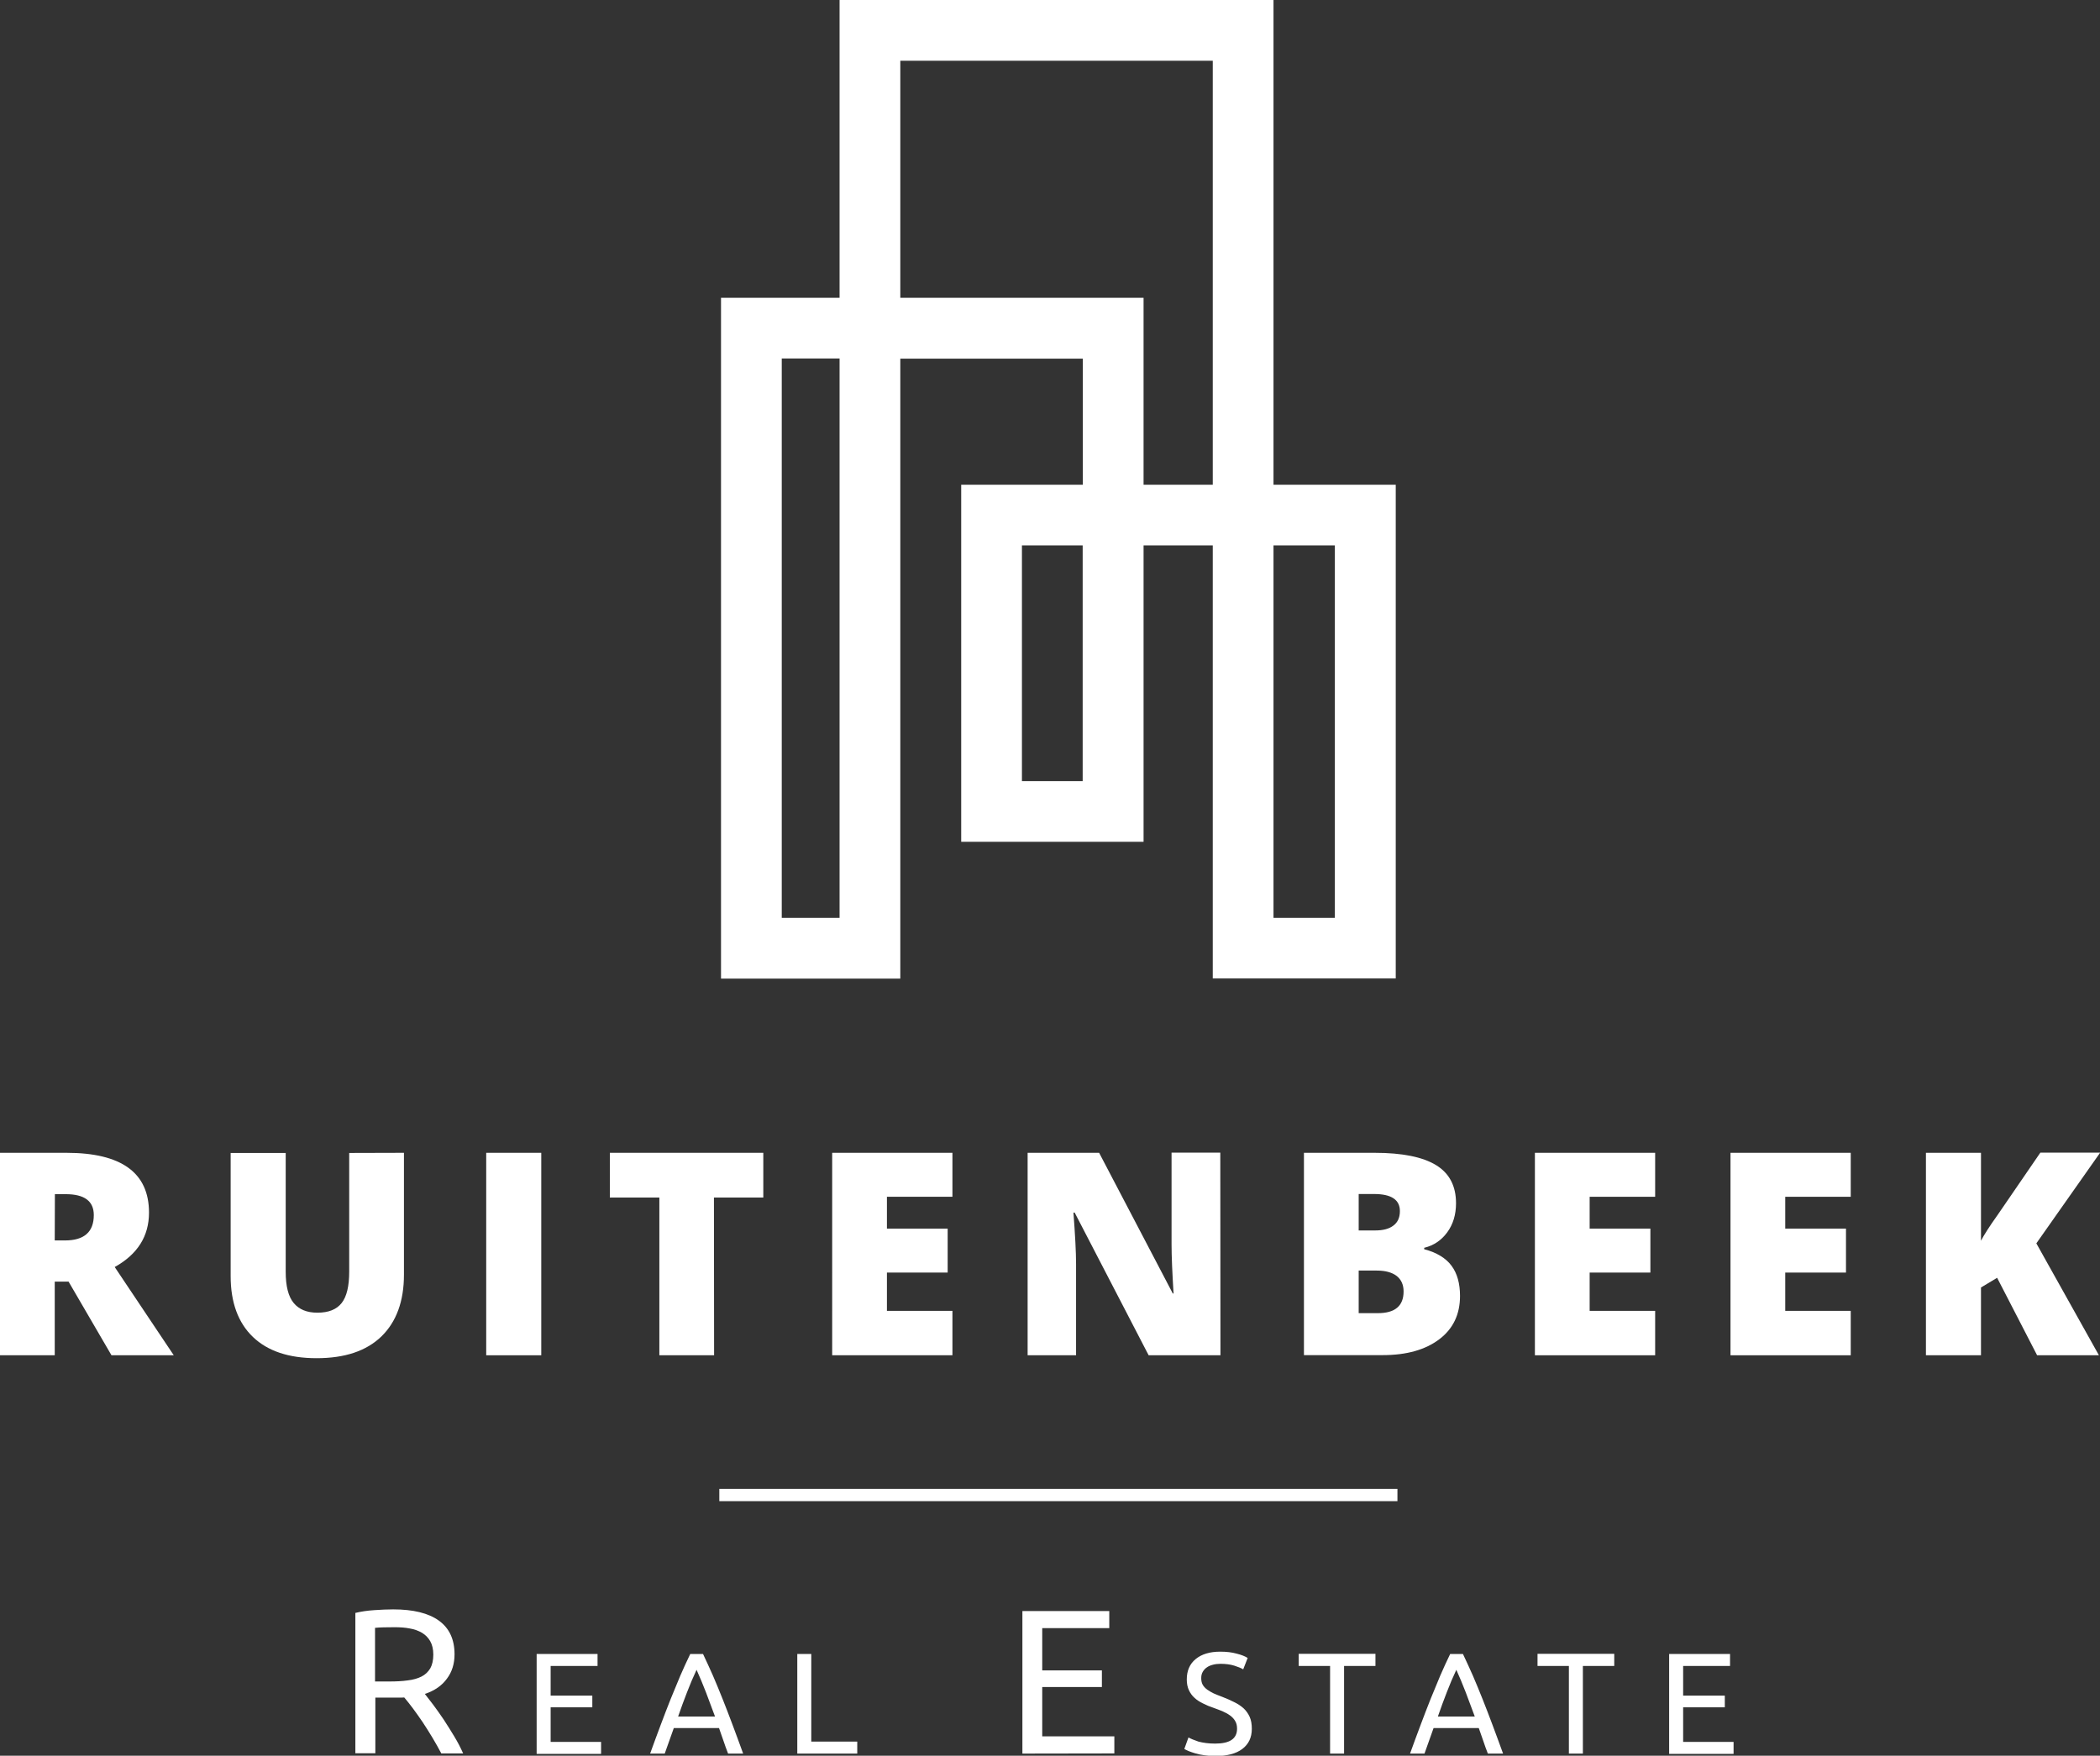 <?xml version="1.0" encoding="utf-8"?>
<!-- Generator: Adobe Illustrator 25.4.0, SVG Export Plug-In . SVG Version: 6.00 Build 0)  -->
<svg version="1.1" id="Layer_1" xmlns="http://www.w3.org/2000/svg" xmlns:xlink="http://www.w3.org/1999/xlink" x="0px" y="0px"
	 viewBox="0 0 1365.7 1142.1" style="enable-background:new 0 0 1365.7 1142.1;" xml:space="preserve">
<rect x="0" y="0" width="1365.7" height="1142.1" fill="#333333" stroke="none"/>
<style type="text/css">
	.st0{fill:#FFFFFF;}
</style>
<g>
	<path class="st0" d="M276.3,1101.9c1.4,1.8,3.2,4.1,5.4,7c2.2,2.9,4.4,6.1,6.8,9.6c2.3,3.5,4.6,7.2,6.9,11
		c2.3,3.8,4.2,7.5,5.8,11.1H287c-1.8-3.4-3.7-6.8-5.8-10.3c-2.1-3.5-4.2-6.8-6.3-10c-2.1-3.2-4.3-6.1-6.3-8.9
		c-2.1-2.8-4-5.2-5.7-7.2c-1.2,0.1-2.3,0.1-3.5,0.1s-2.4,0-3.7,0h-11.6v36.2h-13v-91.3c3.7-0.9,7.7-1.5,12.2-1.8
		c4.5-0.3,8.6-0.5,12.4-0.5c13,0,22.9,2.4,29.7,7.3c6.8,4.9,10.2,12.2,10.2,21.9c0,6.1-1.6,11.4-4.9,15.8
		C287.4,1096.5,282.6,1099.8,276.3,1101.9z M256.6,1058.5c-5.5,0-9.8,0.1-12.7,0.4v34.9h9.2c4.5,0,8.5-0.2,12-0.7
		c3.6-0.4,6.6-1.3,9-2.5c2.4-1.2,4.3-3,5.7-5.3c1.3-2.3,2-5.3,2-9c0-3.5-0.7-6.4-2-8.7c-1.3-2.3-3.1-4.1-5.4-5.5
		c-2.3-1.3-4.9-2.3-8-2.8C263.4,1058.7,260.1,1058.5,256.6,1058.5z"/>
	<path class="st0" d="M349,1140.7v-64.8h39.6v7.8h-30.5v19.3h27.1v7.6h-27.1v22.5h32.8v7.8H349z"/>
	<path class="st0" d="M473.5,1140.7c-1.1-2.8-2.1-5.6-3-8.3c-0.9-2.7-1.9-5.5-2.9-8.3h-29.4l-5.9,16.6h-9.5c2.5-6.9,4.8-13.2,7-19
		c2.2-5.8,4.3-11.4,6.4-16.6c2.1-5.2,4.2-10.2,6.2-15c2.1-4.8,4.2-9.5,6.5-14.2h8.3c2.2,4.7,4.4,9.4,6.5,14.2
		c2.1,4.8,4.1,9.8,6.2,15c2.1,5.2,4.2,10.8,6.4,16.6c2.2,5.8,4.5,12.2,7,19L473.5,1140.7L473.5,1140.7z M465,1116.6
		c-2-5.4-4-10.7-5.9-15.8c-2-5.1-4-10-6.1-14.6c-2.2,4.7-4.3,9.6-6.2,14.6c-2,5.1-3.9,10.3-5.8,15.8H465z"/>
	<path class="st0" d="M557.5,1132.8v7.9h-39v-64.8h9.1v57H557.5z"/>
	<path class="st0" d="M664.9,1140.7V1048h56.5v11.1h-43.6v27.5h38.8v10.8h-38.8v32.1h46.9v11.1L664.9,1140.7L664.9,1140.7z"/>
	<path class="st0" d="M790.3,1134.2c9.5,0,14.2-3.2,14.2-9.7c0-2-0.4-3.7-1.3-5.1c-0.8-1.4-2-2.6-3.4-3.6c-1.4-1-3.1-1.9-4.9-2.7
		c-1.8-0.7-3.8-1.5-5.8-2.2c-2.4-0.8-4.6-1.7-6.7-2.8c-2.1-1-4-2.2-5.5-3.6c-1.6-1.4-2.8-3.1-3.7-5s-1.4-4.3-1.4-7
		c0-5.7,1.9-10.1,5.8-13.3c3.9-3.2,9.2-4.8,16-4.8c3.9,0,7.5,0.4,10.7,1.3c3.2,0.8,5.6,1.8,7.1,2.8l-2.9,7.4
		c-1.3-0.8-3.3-1.6-5.8-2.4c-2.6-0.8-5.6-1.2-9-1.2c-1.7,0-3.4,0.2-4.9,0.6c-1.5,0.4-2.8,0.9-3.9,1.7c-1.1,0.7-2,1.7-2.7,2.9
		c-0.7,1.2-1,2.5-1,4.1c0,1.7,0.3,3.2,1,4.4c0.7,1.2,1.7,2.2,2.9,3.1c1.2,0.9,2.7,1.7,4.3,2.5c1.7,0.7,3.5,1.5,5.5,2.2
		c2.8,1.1,5.4,2.2,7.7,3.4c2.3,1.1,4.4,2.5,6.1,4c1.7,1.6,3,3.4,4,5.6s1.4,4.8,1.4,7.8c0,5.7-2.1,10-6.2,13.1
		c-4.1,3.1-10,4.6-17.5,4.6c-2.6,0-4.9-0.2-7.1-0.5c-2.2-0.3-4.1-0.7-5.8-1.2c-1.7-0.5-3.1-1-4.4-1.5c-1.2-0.5-2.2-1-2.9-1.4
		l2.7-7.5c1.4,0.8,3.6,1.7,6.5,2.7C782.5,1133.7,786,1134.2,790.3,1134.2z"/>
	<path class="st0" d="M894.5,1075.8v7.9h-20.4v57H865v-57h-20.4v-7.9H894.5z"/>
	<path class="st0" d="M967.6,1140.7c-1.1-2.8-2.1-5.6-3-8.3s-1.9-5.5-2.9-8.3h-29.4l-5.9,16.6H917c2.5-6.9,4.8-13.2,7-19
		c2.2-5.8,4.3-11.4,6.4-16.6c2.1-5.2,4.2-10.2,6.2-15c2.1-4.8,4.2-9.5,6.5-14.2h8.3c2.2,4.7,4.4,9.4,6.5,14.2
		c2.1,4.8,4.1,9.8,6.2,15c2.1,5.2,4.2,10.8,6.4,16.6c2.2,5.8,4.5,12.2,7,19L967.6,1140.7L967.6,1140.7z M959.1,1116.6
		c-2-5.4-4-10.7-5.9-15.8c-2-5.1-4-10-6.1-14.6c-2.2,4.7-4.3,9.6-6.2,14.6c-2,5.1-3.9,10.3-5.8,15.8H959.1z"/>
	<path class="st0" d="M1049.8,1075.8v7.9h-20.4v57h-9.1v-57h-20.4v-7.9H1049.8z"/>
	<path class="st0" d="M1085.5,1140.7v-64.8h39.6v7.8h-30.5v19.3h27.1v7.6h-27.1v22.5h32.8v7.8H1085.5z"/>
</g>
<g>
	<path class="st0" d="M35.6,833.7v47.9H0V749.9h43.2c35.8,0,53.7,13,53.7,38.9c0,15.3-7.4,27.1-22.3,35.4l38.4,57.4H72.5l-27.9-47.9
		L35.6,833.7L35.6,833.7z M35.6,806.9h6.7c12.4,0,18.7-5.5,18.7-16.5c0-9.1-6.1-13.6-18.3-13.6h-7L35.6,806.9L35.6,806.9z"/>
	<path class="st0" d="M262.7,749.9v79.3c0,17.2-4.9,30.6-14.6,40.1c-9.8,9.5-23.8,14.2-42.2,14.2c-18,0-31.8-4.6-41.4-13.8
		c-9.6-9.2-14.5-22.4-14.5-39.6v-80.1h35.8v77.3c0,9.3,1.7,16.1,5.2,20.3c3.5,4.2,8.6,6.3,15.4,6.3c7.3,0,12.5-2.1,15.8-6.3
		c3.3-4.2,4.9-11,4.9-20.5v-77.1L262.7,749.9L262.7,749.9z"/>
	<path class="st0" d="M316.2,881.6V749.9H352v131.7H316.2z"/>
	<path class="st0" d="M464.4,881.6h-35.6V779h-32.2v-29.1h99.8V779h-32.1L464.4,881.6L464.4,881.6z"/>
	<path class="st0" d="M619.4,881.6h-78.2V749.9h78.2v28.6h-42.6v20.7h39.5v28.6h-39.5v24.9h42.6L619.4,881.6L619.4,881.6z"/>
	<path class="st0" d="M793.7,881.6h-46.7l-48.1-92.8h-0.8c1.1,14.6,1.7,25.7,1.7,33.4v59.4h-31.5V749.9h46.5l47.9,91.5h0.5
		c-0.8-13.3-1.3-23.9-1.3-32v-59.6h31.7L793.7,881.6L793.7,881.6z"/>
	<path class="st0" d="M848,749.9h46c17.9,0,31.2,2.7,39.9,8c8.7,5.3,13,13.6,13,24.8c0,7.4-1.9,13.7-5.7,18.9
		c-3.8,5.2-8.8,8.6-15,10.1v0.9c8.2,2.2,14.1,5.8,17.8,10.8c3.7,5,5.5,11.6,5.5,19.6c0,12-4.5,21.4-13.5,28.2s-21.2,10.3-36.7,10.3
		H848L848,749.9L848,749.9z M883.6,800.4h10.7c5.1,0,9.1-1,11.9-3.2c2.8-2.1,4.2-5.2,4.2-9.4c0-7.4-5.6-11.1-16.8-11.1h-10V800.4z
		 M883.6,826.5v27.7h12.5c11.1,0,16.7-4.7,16.7-14.1c0-4.4-1.5-7.7-4.5-10.1c-3-2.3-7.3-3.5-12.9-3.5L883.6,826.5L883.6,826.5z"/>
	<path class="st0" d="M1076.4,881.6h-78.2V749.9h78.2v28.6h-42.6v20.7h39.5v28.6h-39.5v24.9h42.6V881.6z"/>
	<path class="st0" d="M1203.6,881.6h-78.2V749.9h78.2v28.6h-42.6v20.7h39.5v28.6h-39.5v24.9h42.6V881.6z"/>
	<path class="st0" d="M1365,881.6h-40.2l-26-50.4l-10.5,6.3v44.1h-35.8V749.9h35.8v57.2c1.8-3.5,5.4-9.2,10.9-16.9l27.7-40.4h38.9
		l-41.5,59L1365,881.6z"/>
</g>
<g>
	<g>
		<path class="st0" d="M907.7,636.5h-119V354.8h-45v192.8H625.1V315.3h79.1v-82H585.5v403.3H468.9V193.7H546V0h282.2v315.3h79.5
			L907.7,636.5L907.7,636.5z M828.2,597h39.9V354.8h-39.9V597z M508.4,597H546V233.2h-37.6V597z M664.6,508.1h39.5V354.8h-39.5
			V508.1z M743.7,315.3h45V39.5H585.5v154.2h158.2V315.3z"/>
	</g>
</g>
<g>
	<rect x="467.8" y="968.5" class="st0" width="441" height="8"/>
</g>
</svg>
